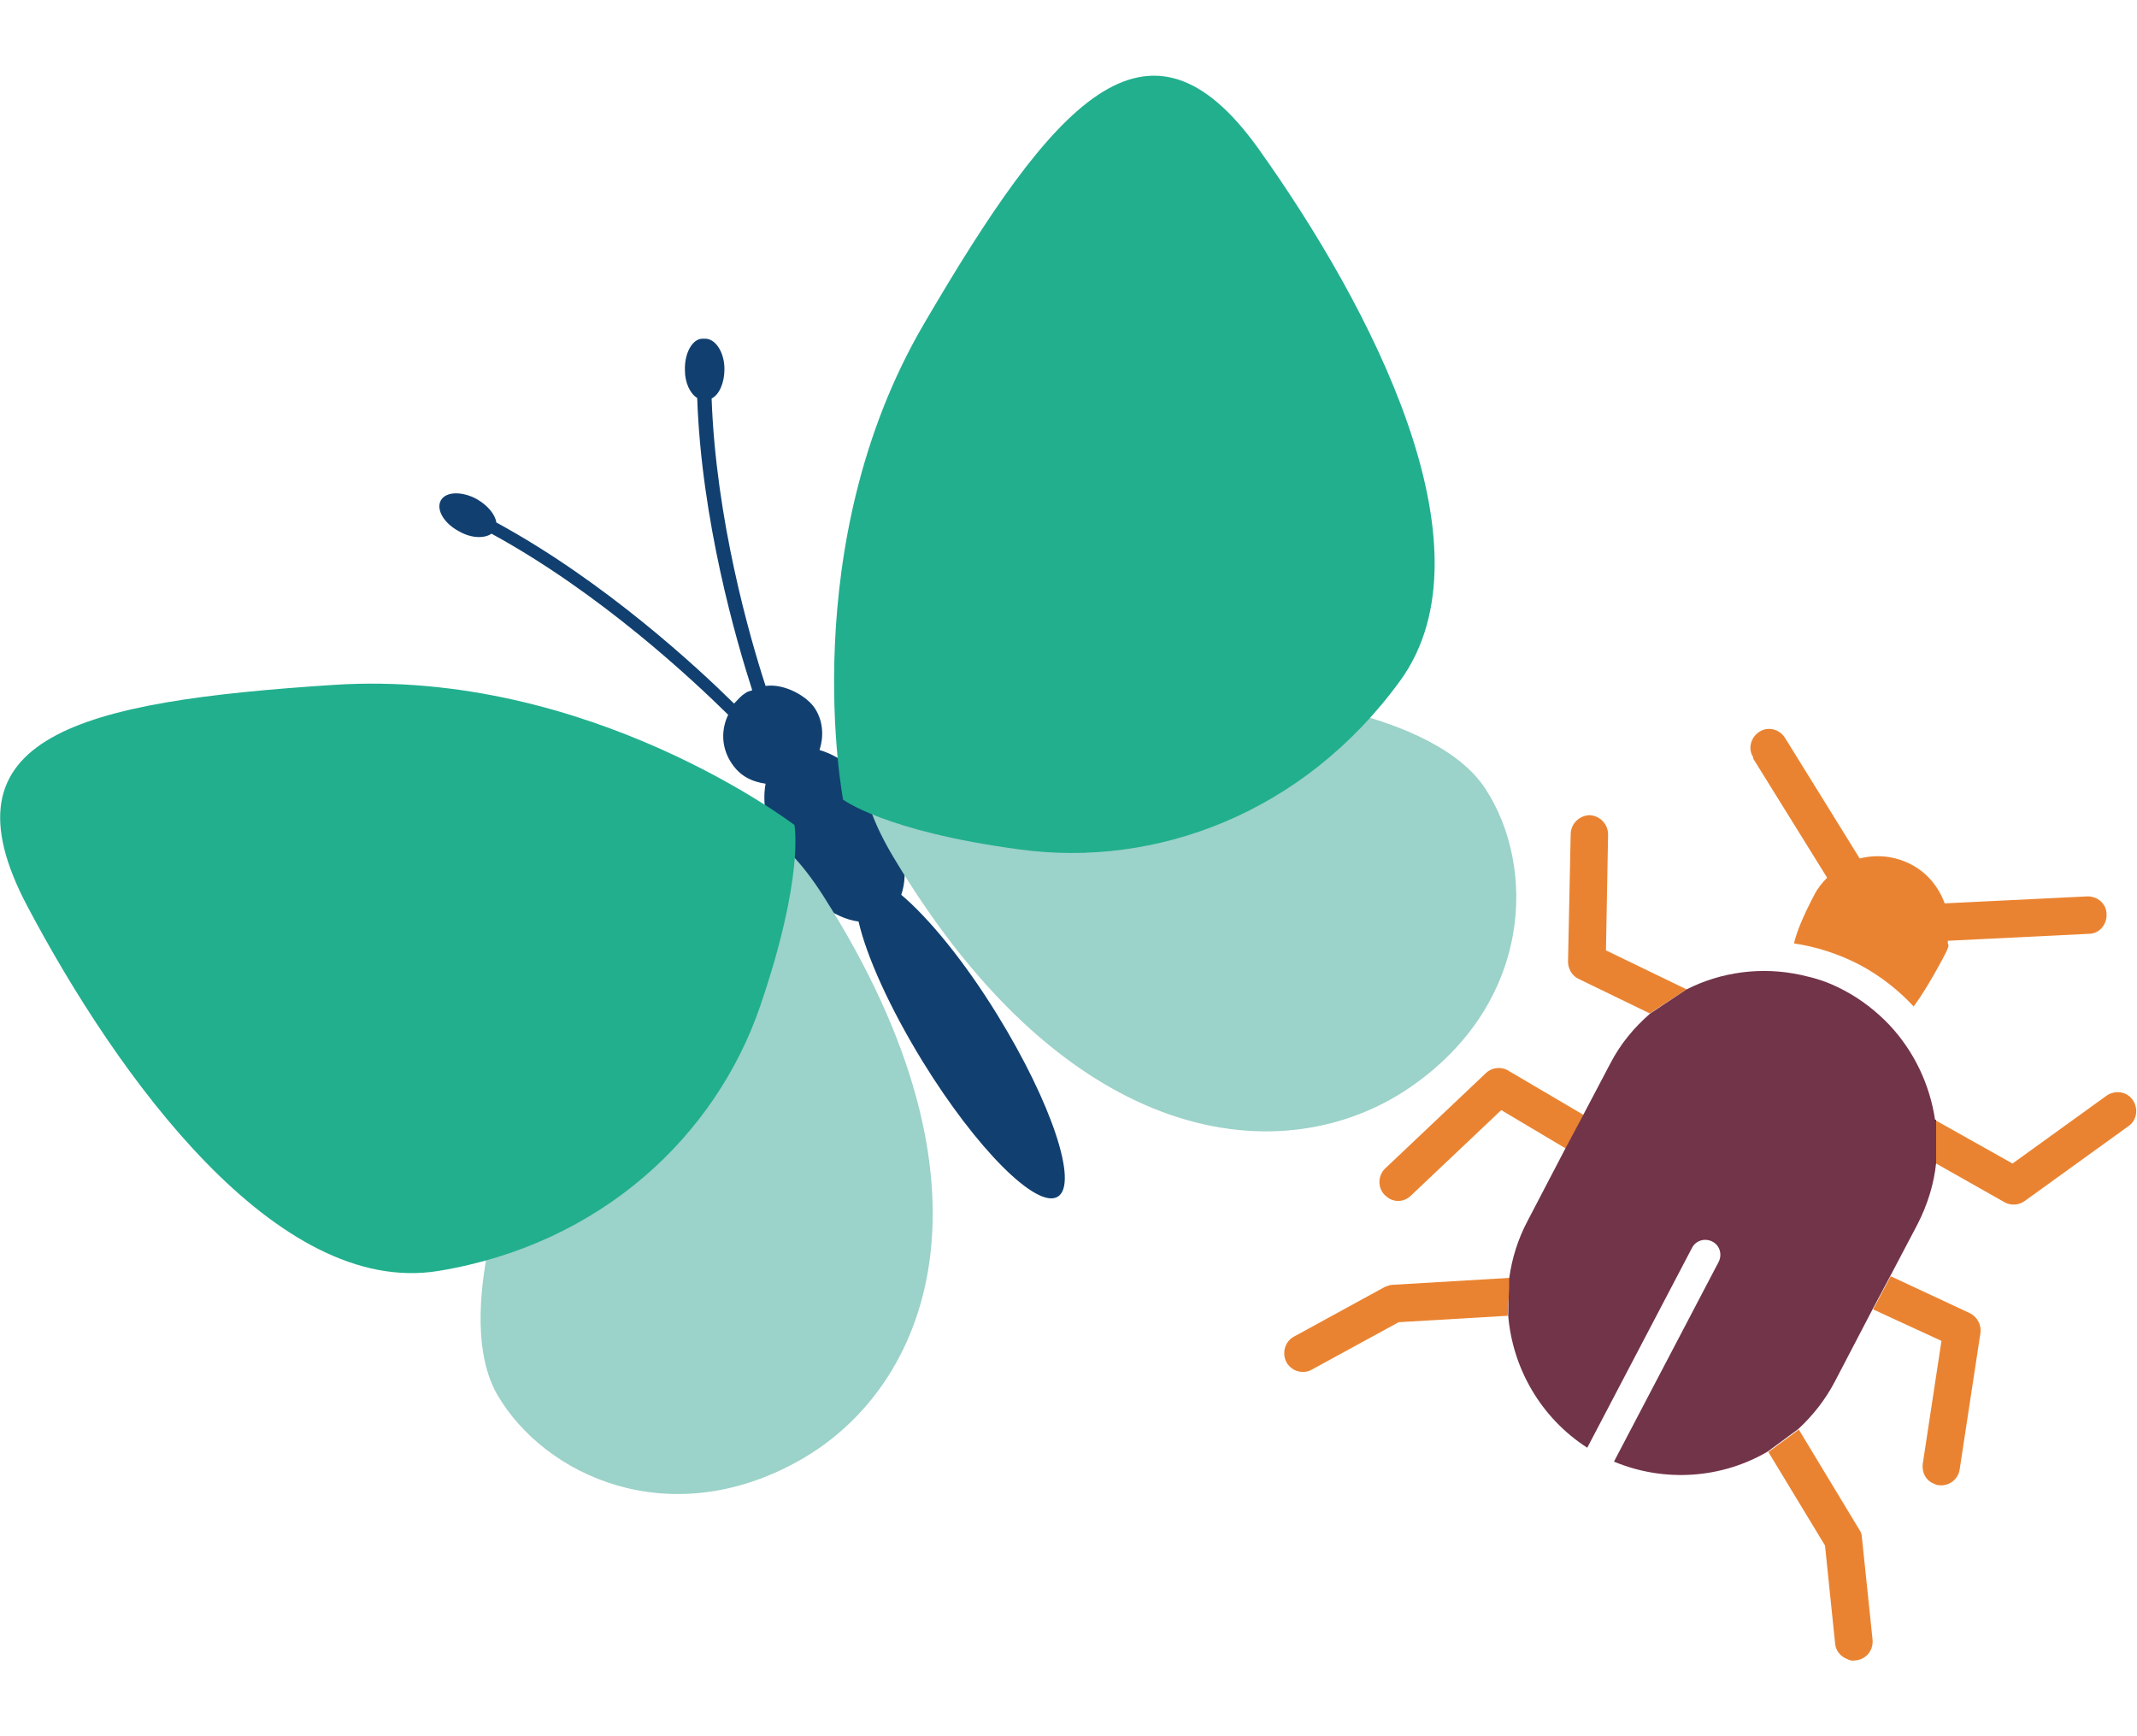 <?xml version="1.0" encoding="UTF-8"?>
<svg xmlns="http://www.w3.org/2000/svg" version="1.1" viewBox="0 0 400 325">
  <g id="Calque_2" data-name="Calque 2">
    <path d="M350.6,245.1l12.8,5.9-3.5,23c-.2,1.5.5,3,1.8,3.6s.7.3,1.1.4c1.9.3,3.7-1,4-2.9l3.9-25.6c.2-1.5-.6-3-2-3.7l-14.8-6.9" fill="#ea8331" stroke-width="0"/>
    <path d="M331,271.8l10.6,17.5,1.9,18.4c.1,1.2.9,2.2,1.9,2.7s1.3.5,2,.4c1.9-.2,3.3-1.9,3.1-3.9l-2-19.2c0-.5-.2-1-.5-1.4l-11.3-18.7" fill="#ea8331" stroke-width="0"/>
    <path d="M282.6,239.2l-21.9,1.3c-.5,0-1,.2-1.5.4l-17,9.3c-1.7.9-2.3,3.1-1.4,4.8.3.6.9,1.1,1.4,1.4,1,.5,2.2.6,3.3,0l16.3-8.9,20.4-1.2" fill="#ea8331" stroke-width="0"/>
    <path d="M296.4,208.7l-14.1-8.3c-1.3-.8-3.1-.6-4.2.5l-18.8,17.8c-1.4,1.3-1.5,3.6-.1,5,.3.3.6.5.9.7,1.3.7,2.9.5,4-.6l16.9-16,12.1,7.2" fill="#ea8331" stroke-width="0"/>
    <path d="M315.7,185.2l-15.1-7.3.4-21.7c0-1.9-1.5-3.5-3.4-3.6-1.9,0-3.5,1.5-3.6,3.4l-.5,24c0,1.3.7,2.6,1.9,3.2s0,0,0,0l13.4,6.5" fill="#ea8331" stroke-width="0"/>
    <path d="M362.4,217.8l12.9,7.3s0,0,0,0c1.2.6,2.6.5,3.7-.3l19.4-14c1.6-1.1,1.9-3.3.8-4.9s-3.3-1.9-4.9-.8l-17.6,12.7-14.6-8.2" fill="#ea8331" stroke-width="0"/>
  </g>
  <g id="Calque_1" data-name="Calque 1">
    <g>
      <path d="M362.2,209.6c-1-6.6-3.9-12.8-8.6-17.8-2.4-2.5-5.2-4.7-8.4-6.4s-5.4-2.3-8.1-2.9c-7.3-1.6-14.9-.6-21.4,2.7l-6.8,4.5c-3,2.6-5.6,5.7-7.5,9.4l-5,9.5-3.3,6.2-7.2,13.8c-1.8,3.4-2.9,7-3.4,10.6l-.2,7c.8,9.9,6.1,19.2,14.8,24.8l19.6-37.4c.7-1.4,2.4-1.9,3.8-1.2s1.9,2.4,1.2,3.8l-19.6,37.4c9.6,4,20.3,3.1,28.8-1.9l5.7-4.2c2.7-2.5,5-5.4,6.8-8.8l7.2-13.8,3.3-6.2,5-9.5c1.9-3.7,3.1-7.6,3.5-11.5v-8.1Z" fill="#723448" stroke-width="0"/>
      <path d="M328.1,141.9l13.9,22.4c-.9.9-1.8,2-2.4,3.2-2.1,4-3.3,6.9-3.8,9.1,4.1.6,8.2,1.9,12.1,3.9,4,2.1,7.4,4.8,10.3,7.9,1.4-1.9,3.1-4.6,5.2-8.5s1-2.5,1.2-3.8l26.4-1.3c1.9,0,3.4-1.7,3.3-3.7,0-1.9-1.7-3.4-3.7-3.3l-26.6,1.3c-1.1-3-3.2-5.7-6.3-7.3s-6.5-1.9-9.6-1.1l-14-22.6c-1-1.6-3.2-2.2-4.8-1.1-1.6,1-2.2,3.2-1.1,4.8Z" fill="#ea8331" stroke-width="0"/>
    </g>
    <g>
      <path d="M131.5,63.4c-1.9,0-3.4,2.7-3.3,5.9,0,2.4,1,4.4,2.3,5.2.8,23,7.3,45.4,10.3,54.7-.4.2-.9.2-1.2.5-.9.5-1.5,1.3-2.2,2-6.8-6.7-24.1-22.8-44.5-33.9-.2-1.5-1.6-3.2-3.7-4.4-2.8-1.5-5.8-1.4-6.7.3-.9,1.7.6,4.3,3.5,5.8,2.3,1.3,4.7,1.3,6,.4,20.5,11.2,37.8,27.5,44.3,33.9-1.3,2.7-1.3,5.9.4,8.7s4,3.8,6.6,4.2c-.8,4.3.5,10,3.8,15.3,3.7,6,9,9.9,13.6,10.5,1.5,6.5,5.8,16.1,12,26.2,10.1,16.4,21.4,27.7,25.3,25.3,3.9-2.4-1.2-17.6-11.3-34-6.2-10.1-12.9-18.2-18-22.5,1.5-4.4.4-10.8-3.3-16.9-3.3-5.3-7.8-9-12-10.2.8-2.5.7-5.3-.8-7.7s-5.8-4.8-9.3-4.3c-3-9.2-9.3-31.2-10.1-53.8,1.4-.7,2.4-2.9,2.4-5.5,0-3.2-1.7-5.7-3.6-5.7Z" fill="#114070" stroke-width="0"/>
      <g>
        <path d="M236.2,130.4s32.2,2.6,41.8,17.2c9.6,14.6,8.9,40.3-14.3,56.1-23.2,15.7-63.4,12.1-96.5-43.3-30.3-50.8,69-29.9,69-29.9Z" fill="#9bd2c9" stroke-width="0"/>
        <path d="M96.5,216s-12.1,30-3.4,45.1c8.8,15.1,32.1,26,56.5,12.3,24.4-13.7,39.2-51.2,4.5-105.7-31.8-49.9-57.7,48.3-57.7,48.3Z" fill="#9bd2c9" stroke-width="0"/>
      </g>
      <g>
        <path d="M148.8,154.5s-38.4-29.4-86.3-26.3c-47.8,3.1-74.2,9.6-57.4,41.4,16.8,31.8,46.6,73.3,77,68.3,30.4-5,51.9-25.3,60.2-49.6,8.3-24.3,6.4-33.8,6.4-33.8Z" fill="#22af8e" stroke-width="0"/>
        <path d="M157.8,149.6s-9.1-47.5,15.1-88.9c24.2-41.4,41.8-62.1,62.7-32.8,20.9,29.3,44.6,74.5,26.5,99.5-18.1,24.9-45.8,35.1-71.3,31.6-25.4-3.4-33.1-9.4-33.1-9.4Z" fill="#22af8e" stroke-width="0"/>
      </g>
    </g>
  </g>
</svg>